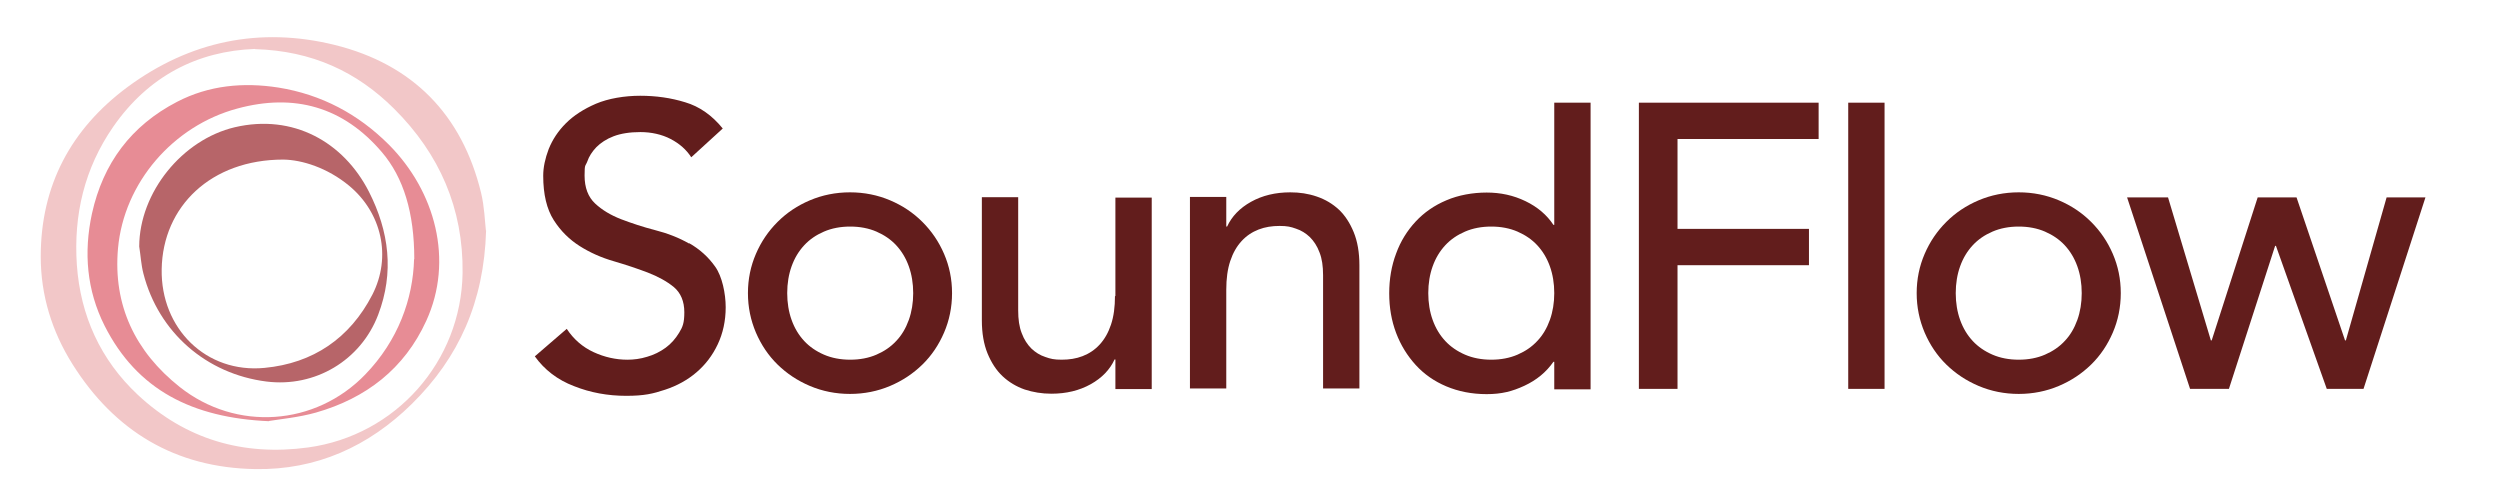 <?xml version="1.0" encoding="UTF-8"?>
<svg xmlns="http://www.w3.org/2000/svg" version="1.1" viewBox="0 0 1190.6 231.3">
  <defs>
    <style>
      .cls-1 {
        fill: none;
      }

      .cls-2 {
        fill: #621d1c;
      }

      .cls-3 {
        fill: #e78c95;
      }

      .cls-4 {
        fill: #b76569;
      }

      .cls-5 {
        fill: #f2c7c8;
      }
    </style>
  </defs>
  <g>
    <g id="Layer_1">
      <path class="cls-5" d="M231.5,109.8c-1,34-13,60.5-35.3,82.5-20.6,20.3-45.5,31.6-74.6,31.1-38-.6-67-18-87.1-50-9.8-15.6-15.1-32.8-15.1-51.2,0-33.9,14.4-60.8,41.4-80.8,29.6-21.8,62.9-28.8,98.6-20,37.1,9.2,60.6,33.1,69.7,70.4,1.6,6.6,1.8,13.6,2.3,17.9ZM121.5,23.3c-27.4,1-50.8,12.9-67.6,37.1-13.7,19.8-18.9,41.9-17.3,65.7,1.7,24.3,11.3,45.3,29,61.9,22.8,21.3,50.3,29.3,81.1,25.1,41.8-5.7,73-41,73.6-83.1.4-30.7-11-56.7-32.6-78.2-17.7-17.6-39-27.6-66.2-28.4Z"></path>
      <path class="cls-3" d="M128.1,200.6c-36.4-1.6-62.8-14.8-78.3-45.5-8.5-16.9-10-34.9-6-53.4,5.3-24,18.7-41.9,40.5-53.2,15.2-7.9,31.6-9.4,48.3-6.8,20.5,3.3,38,12.6,52.6,27.2,22.1,22.2,31,55.1,17.8,83.9-10.4,22.8-28.7,36.9-52.6,43.7-8.2,2.3-16.9,3.1-22.4,4ZM197.3,123.4c0-22.1-5.1-38.8-15.4-50.9-18.4-21.6-41.7-28.2-68.9-20.8-30.5,8.2-54,35.3-56.8,66.6-2.4,27.1,8.2,49.2,29.4,66,26.9,21.3,64.6,18.6,88.3-5.9,15.8-16.3,22.8-36.2,23.3-55Z"></path>
      <path class="cls-4" d="M66.3,117.4c.1-25.8,20.5-50.9,45.5-56.8,27.8-6.5,51.8,7,63.9,30.7,9.6,18.9,12.1,38.4,4.4,58.6-8.3,21.8-30.1,34.7-53.2,31.8-28.6-3.6-51.4-23.4-58.6-51.4-1.1-4.2-1.3-8.6-2-12.9ZM134.9,76c-34.4,0-57.4,22.3-57.9,52.2-.5,28.3,21.2,49.7,49,47,23.1-2.2,40.6-14.1,51.3-34.8,9.3-18.1,4.5-39.1-11.1-52-10.3-8.5-22.4-12.3-31.3-12.4Z"></path>
      <g>
        <path class="cls-1" d="M426.8,116.8c-2.6-2.8-5.7-4.9-9.4-6.5-3.7-1.6-7.9-2.4-12.5-2.4s-8.8.8-12.5,2.4c-3.7,1.6-6.9,3.8-9.4,6.5-2.6,2.8-4.6,6.1-6,10-1.4,3.9-2.1,8.2-2.1,12.8s.7,8.9,2.1,12.8c1.4,3.9,3.4,7.3,6,10,2.6,2.8,5.7,4.9,9.4,6.5,3.7,1.6,7.9,2.4,12.5,2.4s8.8-.8,12.5-2.4c3.7-1.6,6.9-3.8,9.4-6.5,2.6-2.8,4.6-6.1,6-10,1.4-3.9,2.1-8.2,2.1-12.8s-.7-8.9-2.1-12.8c-1.4-3.9-3.4-7.2-6-10Z"></path>
        <path class="cls-1" d="M983.4,116.8c-2.6-2.8-5.7-4.9-9.4-6.5-3.7-1.6-7.9-2.4-12.5-2.4s-8.8.8-12.5,2.4c-3.7,1.6-6.9,3.8-9.4,6.5-2.6,2.8-4.6,6.1-6,10-1.4,3.9-2.1,8.2-2.1,12.8s.7,8.9,2.1,12.8c1.4,3.9,3.4,7.3,6,10,2.6,2.8,5.7,4.9,9.4,6.5,3.7,1.6,7.9,2.4,12.5,2.4s8.8-.8,12.5-2.4c3.7-1.6,6.9-3.8,9.4-6.5,2.6-2.8,4.6-6.1,6-10,1.4-3.9,2.1-8.2,2.1-12.8s-.7-8.9-2.1-12.8c-1.4-3.9-3.4-7.2-6-10Z"></path>
        <path class="cls-1" d="M732.1,116.8c-2.6-2.8-5.7-4.9-9.4-6.5-3.7-1.6-7.9-2.4-12.5-2.4s-8.8.8-12.5,2.4c-3.7,1.6-6.9,3.8-9.4,6.5-2.6,2.8-4.6,6.1-6,10-1.4,3.9-2.1,8.2-2.1,12.8s.7,8.9,2.1,12.8c1.4,3.9,3.4,7.3,6,10,2.6,2.8,5.7,4.9,9.4,6.5,3.7,1.6,7.9,2.4,12.5,2.4s8.8-.8,12.5-2.4c3.7-1.6,6.9-3.8,9.4-6.5,2.6-2.8,4.6-6.1,6-10,1.4-3.9,2.1-8.2,2.1-12.8s-.7-8.9-2.1-12.8c-1.4-3.9-3.4-7.2-6-10Z"></path>
        <path class="cls-2" d="M328.2,116c-4.9-2.8-10.3-4.9-16.2-6.4-5.8-1.5-11.2-3.3-16.2-5.2-4.9-1.9-9.1-4.4-12.4-7.5-3.3-3.1-5-7.5-5-13.3s.4-4.3,1.3-6.7c.8-2.4,2.3-4.7,4.3-6.8,2.1-2.1,4.8-3.9,8.2-5.2,3.4-1.3,7.7-2,12.8-2s10.2,1.1,14.4,3.3c4.2,2.2,7.5,5.1,9.8,8.7l15-13.7c-5.1-6.3-11.1-10.5-17.9-12.5-6.8-2.1-13.9-3.1-21.4-3.1s-15.2,1.3-21.1,3.8c-5.8,2.5-10.6,5.6-14.3,9.3s-6.4,7.8-8.2,12.3c-1.7,4.5-2.6,8.7-2.6,12.7,0,8.9,1.7,15.9,5,21.1,3.3,5.2,7.5,9.3,12.4,12.4,4.9,3.1,10.3,5.5,16.2,7.2,5.8,1.7,11.2,3.5,16.2,5.4,4.9,1.9,9.1,4.2,12.4,6.9,3.3,2.8,5,6.8,5,12s-.8,7-2.5,9.8c-1.7,2.8-3.8,5.2-6.4,7.1-2.6,1.9-5.6,3.4-8.8,4.3-3.2,1-6.4,1.4-9.4,1.4-5.5,0-10.9-1.2-16.1-3.6-5.2-2.4-9.5-6.1-12.8-11.1l-15.2,13.1c4.6,6.4,10.8,11.2,18.7,14.2,7.8,3.1,16.1,4.6,24.8,4.6s12.7-1,18.5-2.9c5.8-1.9,10.8-4.7,15-8.3,4.2-3.6,7.6-8,10.1-13.3,2.5-5.3,3.8-11.2,3.8-17.7s-1.7-14.7-5-19.3c-3.3-4.7-7.5-8.4-12.4-11.2Z"></path>
        <path class="cls-2" d="M439.3,105.7c-4.4-4.4-9.5-7.8-15.4-10.3-5.9-2.5-12.3-3.8-19.1-3.8s-13.2,1.3-19.1,3.8c-5.9,2.5-11,5.9-15.4,10.3-4.4,4.4-7.8,9.4-10.3,15.2-2.5,5.8-3.8,12-3.8,18.7s1.3,12.9,3.8,18.8c2.5,5.8,5.9,10.9,10.3,15.2,4.4,4.3,9.5,7.7,15.4,10.2,5.9,2.5,12.3,3.8,19.1,3.8s13.2-1.3,19.1-3.8c5.9-2.5,11-5.9,15.4-10.2,4.4-4.3,7.8-9.4,10.3-15.2,2.5-5.8,3.8-12.1,3.8-18.8s-1.3-12.9-3.8-18.7c-2.5-5.8-5.9-10.8-10.3-15.2ZM432.8,152.4c-1.4,3.9-3.4,7.3-6,10-2.6,2.8-5.7,4.9-9.4,6.5-3.7,1.6-7.9,2.4-12.5,2.4s-8.8-.8-12.5-2.4c-3.7-1.6-6.9-3.8-9.4-6.5-2.6-2.8-4.6-6.1-6-10-1.4-3.9-2.1-8.2-2.1-12.8s.7-8.9,2.1-12.8c1.4-3.9,3.4-7.2,6-10,2.6-2.8,5.7-4.9,9.4-6.5,3.7-1.6,7.9-2.4,12.5-2.4s8.8.8,12.5,2.4c3.7,1.6,6.9,3.8,9.4,6.5,2.6,2.8,4.6,6.1,6,10,1.4,3.9,2.1,8.2,2.1,12.8s-.7,8.9-2.1,12.8Z"></path>
        <path class="cls-2" d="M531,140.9c0,5.3-.6,9.8-1.9,13.7-1.3,3.9-3.1,7-5.4,9.5-2.3,2.5-5,4.3-8.1,5.5-3.1,1.2-6.4,1.7-10,1.7s-5.3-.4-7.8-1.3c-2.5-.8-4.7-2.2-6.6-4-1.9-1.9-3.5-4.3-4.6-7.3-1.2-3-1.7-6.6-1.7-10.9v-53.9h-17.3v58.7c0,6,.9,11.3,2.7,15.7,1.8,4.4,4.2,8.1,7.2,10.9,3,2.8,6.5,4.9,10.5,6.3,4,1.3,8.2,2,12.7,2,7.1,0,13.3-1.5,18.7-4.5,5.4-3,9.2-7,11.4-11.8h.4v14.1h17.3v-91.2h-17.3v47Z"></path>
        <path class="cls-2" d="M637.7,99.9c-3-2.8-6.5-4.9-10.6-6.3s-8.2-2-12.6-2c-7.1,0-13.3,1.5-18.7,4.5-5.4,3-9.2,7-11.4,11.8h-.4v-14.1h-17.3v91.2h17.3v-47c0-5.3.6-9.8,1.9-13.7,1.3-3.9,3.1-7,5.4-9.5,2.3-2.5,5-4.3,8.1-5.5,3.1-1.2,6.4-1.7,10-1.7s5.3.4,7.8,1.3c2.5.8,4.7,2.2,6.6,4,1.9,1.9,3.5,4.3,4.6,7.3,1.2,3,1.7,6.6,1.7,10.9v53.9h17.3v-58.7c0-6-.9-11.3-2.7-15.7-1.8-4.4-4.2-8.1-7.2-10.9Z"></path>
        <path class="cls-2" d="M740.2,107.1h-.4c-3.1-4.7-7.5-8.5-13.3-11.3-5.8-2.8-11.9-4.1-18.5-4.1s-13.4,1.2-19.2,3.7c-5.7,2.4-10.6,5.8-14.6,10.1-4,4.3-7.2,9.4-9.3,15.2-2.2,5.8-3.3,12.2-3.3,19s1.1,13.1,3.3,18.9c2.2,5.8,5.3,10.8,9.3,15.2,4,4.4,8.9,7.8,14.6,10.2,5.7,2.4,12.1,3.7,19.2,3.7s12.2-1.3,18-4c5.8-2.7,10.4-6.5,13.8-11.4h.4v13.1h17.3V48.9h-17.3v58.2ZM738.1,152.4c-1.4,3.9-3.4,7.3-6,10-2.6,2.8-5.7,4.9-9.4,6.5-3.7,1.6-7.9,2.4-12.5,2.4s-8.8-.8-12.5-2.4c-3.7-1.6-6.9-3.8-9.4-6.5-2.6-2.8-4.6-6.1-6-10-1.4-3.9-2.1-8.2-2.1-12.8s.7-8.9,2.1-12.8c1.4-3.9,3.4-7.2,6-10,2.6-2.8,5.7-4.9,9.4-6.5,3.7-1.6,7.9-2.4,12.5-2.4s8.8.8,12.5,2.4c3.7,1.6,6.9,3.8,9.4,6.5,2.6,2.8,4.6,6.1,6,10,1.4,3.9,2.1,8.2,2.1,12.8s-.7,8.9-2.1,12.8Z"></path>
        <polygon class="cls-2" points="780.5 185.2 798.9 185.2 798.9 126.3 861.5 126.3 861.5 109 798.9 109 798.9 66.2 866.1 66.2 866.1 48.9 780.5 48.9 780.5 185.2"></polygon>
        <rect class="cls-2" x="880.2" y="48.9" width="17.3" height="136.3"></rect>
        <path class="cls-2" d="M995.9,105.7c-4.4-4.4-9.5-7.8-15.4-10.3-5.9-2.5-12.3-3.8-19.1-3.8s-13.2,1.3-19.1,3.8c-5.9,2.5-11,5.9-15.4,10.3-4.4,4.4-7.8,9.4-10.3,15.2-2.5,5.8-3.8,12-3.8,18.7s1.3,12.9,3.8,18.8c2.5,5.8,5.9,10.9,10.3,15.2,4.4,4.3,9.5,7.7,15.4,10.2,5.9,2.5,12.3,3.8,19.1,3.8s13.2-1.3,19.1-3.8c5.9-2.5,11-5.9,15.4-10.2,4.4-4.3,7.8-9.4,10.3-15.2,2.5-5.8,3.8-12.1,3.8-18.8s-1.3-12.9-3.8-18.7c-2.5-5.8-5.9-10.8-10.3-15.2ZM989.3,152.4c-1.4,3.9-3.4,7.3-6,10-2.6,2.8-5.7,4.9-9.4,6.5-3.7,1.6-7.9,2.4-12.5,2.4s-8.8-.8-12.5-2.4c-3.7-1.6-6.9-3.8-9.4-6.5-2.6-2.8-4.6-6.1-6-10-1.4-3.9-2.1-8.2-2.1-12.8s.7-8.9,2.1-12.8c1.4-3.9,3.4-7.2,6-10,2.6-2.8,5.7-4.9,9.4-6.5,3.7-1.6,7.9-2.4,12.5-2.4s8.8.8,12.5,2.4c3.7,1.6,6.9,3.8,9.4,6.5,2.6,2.8,4.6,6.1,6,10,1.4,3.9,2.1,8.2,2.1,12.8s-.7,8.9-2.1,12.8Z"></path>
        <polygon class="cls-2" points="1136.6 94 1117.2 162.1 1116.8 162.1 1093.7 94 1075.2 94 1053.3 162.1 1052.9 162.1 1032.5 94 1013 94 1043 185.2 1061.5 185.2 1083.5 117.1 1083.9 117.1 1108.1 185.2 1125.6 185.2 1155.1 94 1136.6 94"></polygon>
      </g>
    </g>
  </g>
</svg>
